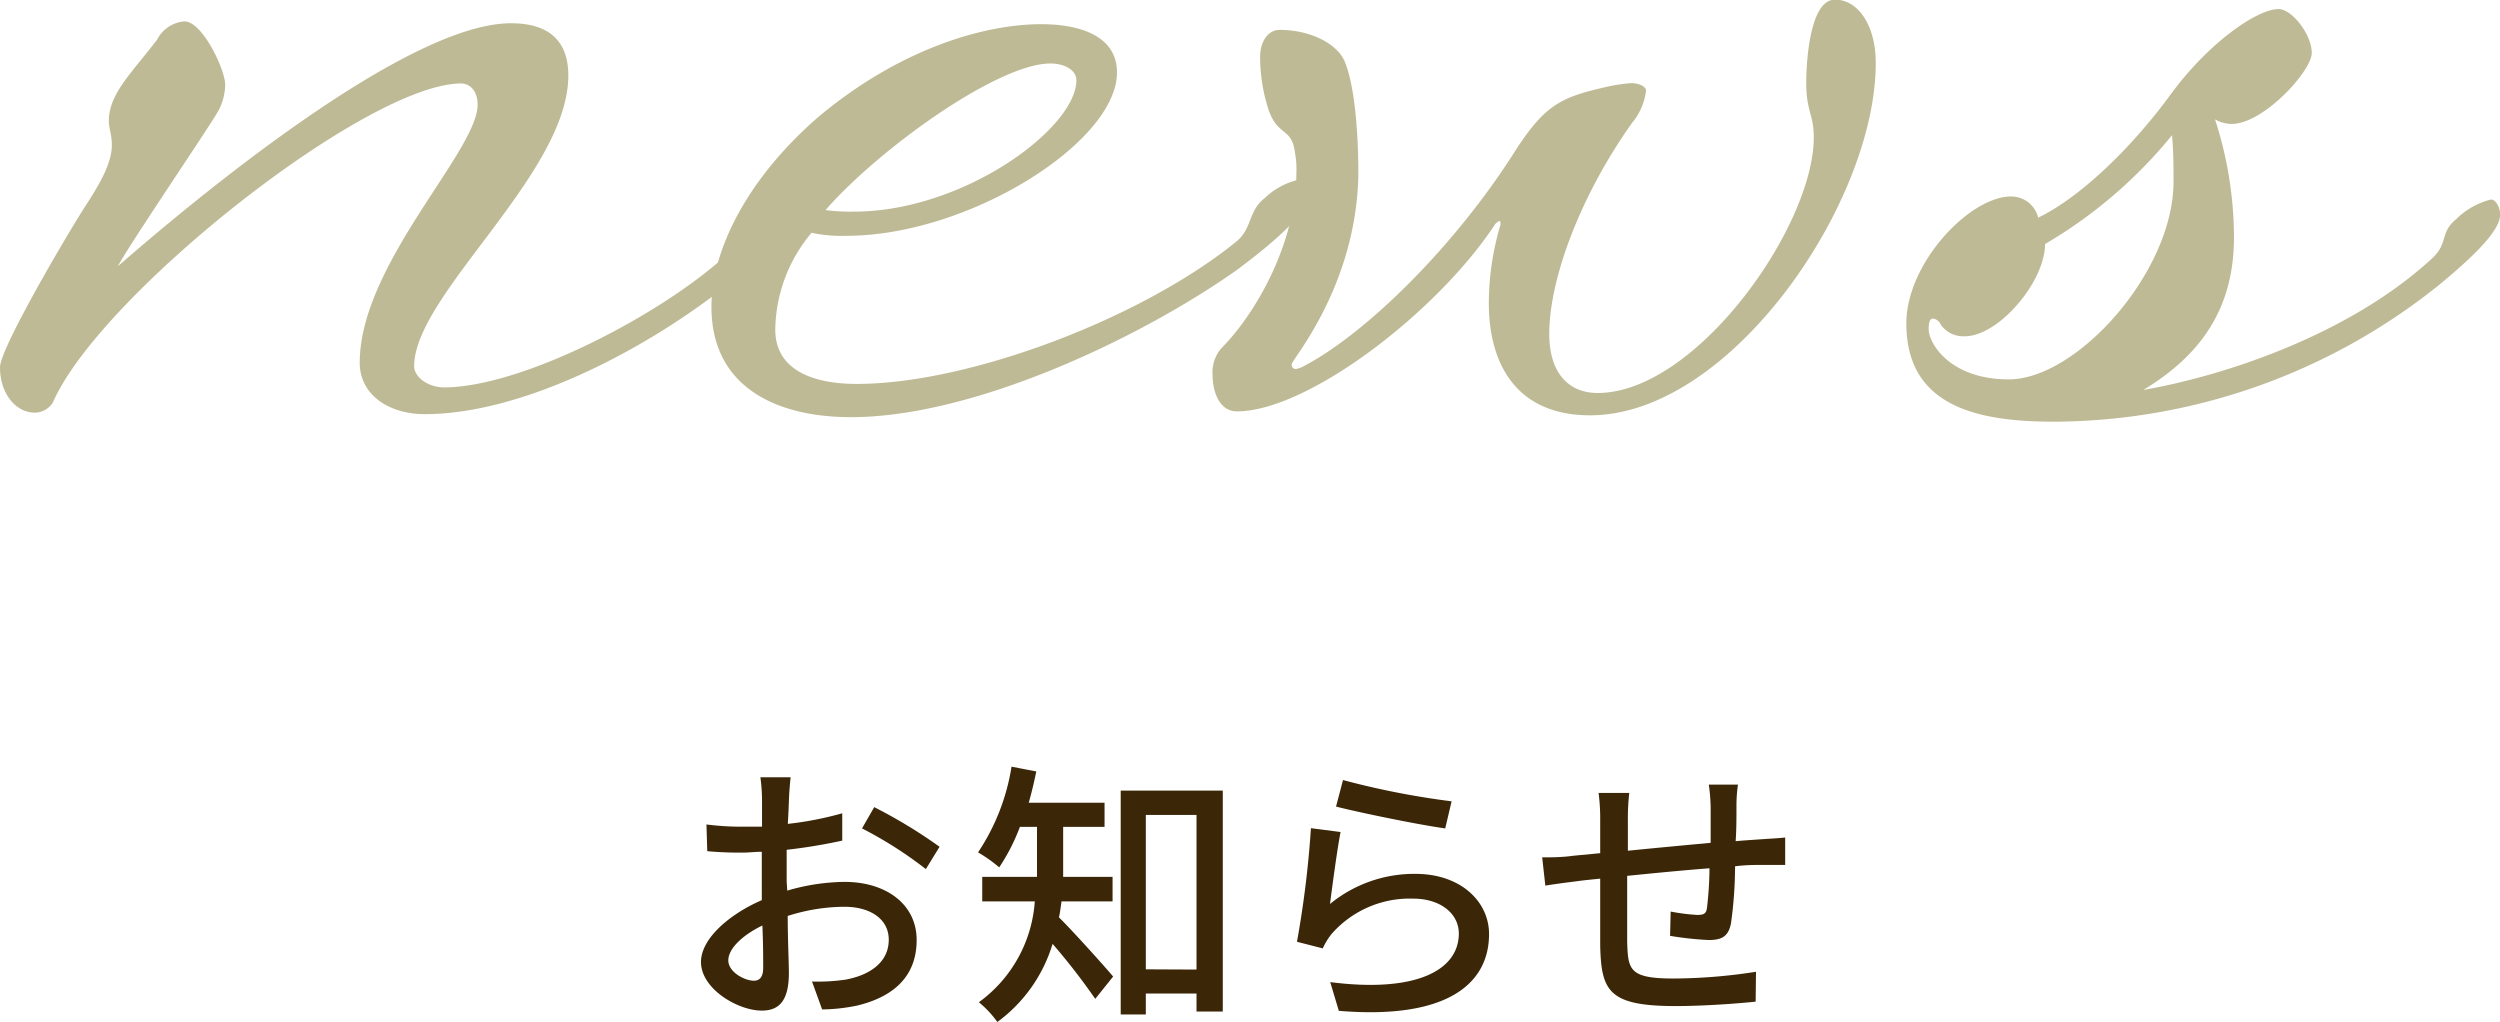 <svg xmlns="http://www.w3.org/2000/svg" viewBox="0 0 215.02 87.9"><defs><style>.cls-1{fill:#beba95;}.cls-2{fill:#3b2708;}</style></defs><g id="レイヤー_2" data-name="レイヤー 2"><g id="レイヤー_1-2" data-name="レイヤー 1"><path class="cls-1" d="M41.08,9c0-1.17-.65-1.82-1.43-1.82-8.06,0-31.07,18.2-35.1,27.43A1.84,1.84,0,0,1,3,35.49c-1.69,0-3-1.69-3-3.9C0,29.9,6.24,19.37,7.54,17.42c1-1.56,2.08-3.38,2.08-4.94,0-.91-.26-1.43-.26-2.08,0-2.34,2-4.16,4.16-7a2.89,2.89,0,0,1,2.34-1.56c1.56,0,3.51,4.16,3.51,5.46a5,5,0,0,1-.65,2.34c-.91,1.56-7.8,11.7-8.58,13.26C16.9,17,35,2,43.94,2,47.71,2,48.88,4,48.88,6.5c0,8.45-13.26,18.85-13.26,25,0,.91,1.17,1.82,2.6,1.82C45,33.28,56.94,27,62.4,22c1.43-1.3.65-2.21,2.08-3.38S66.56,17,67.08,17c.78,0,1,.78,1,1.3,0,1.43-1.82,3.25-5.07,5.85C55.77,30,45,35.62,36.53,35.62c-3.12,0-5.59-1.69-5.59-4.42C30.94,22.75,41.08,13,41.08,9Z"/><path class="cls-1" d="M72.8,20.28a12.15,12.15,0,0,1-3-.26,13.2,13.2,0,0,0-3.12,8.32c0,3.64,3.51,4.68,7,4.68,9.62,0,24.44-5.59,32.63-12.22,1.43-1.17,1-2.6,2.47-3.77a6.27,6.27,0,0,1,2.86-1.56c.65,0,.91.78.91,1.3,0,1.43-2.73,3.9-6.24,6.5C98,29.12,83.72,35.88,73.19,35.88c-6.24,0-12-2.47-12-9.49,0-4.81,3-10.92,9.1-16.25C77.22,4.29,84.5,2.08,89.57,2.08c3.12,0,6.5.91,6.5,4.16C96.07,12.22,83.33,20.28,72.8,20.28ZM90.35,5.46C85.8,5.46,75.53,12.87,71,18.07a16.58,16.58,0,0,0,2.47.13c9.36,0,19.11-7.15,19.11-11.31C92.56,6,91.52,5.46,90.35,5.46Z"/><path class="cls-1" d="M111.54,31.72a2.2,2.2,0,0,0,.65-.26c5.2-2.73,12.87-10.14,18.2-18.59,2.6-4,4-4.55,8.06-5.46a14.92,14.92,0,0,1,1.82-.26c.65,0,1.3.26,1.3.65a5.26,5.26,0,0,1-1.17,2.73c-4.29,6-7.15,13.26-7.15,18.2,0,3.38,1.69,5.07,4.16,5.07,8.45,0,18.59-14.3,18.59-22,0-1.95-.65-2.21-.65-4.68,0-1.56.26-7.15,2.47-7.15,2,0,3.51,2.21,3.51,5.46,0,12-12.48,30.29-24.57,30.29-6.63,0-8.71-4.81-8.71-9.62a23.83,23.83,0,0,1,1-6.76A.57.57,0,0,0,129,19c-.13,0-.39.26-.39.26-4.94,7.54-16.12,16.12-22.23,16.12-1.56,0-2.08-1.82-2.08-3A3.2,3.2,0,0,1,105,30c3-3,6.5-9.1,6.5-15.21a7.41,7.41,0,0,0-.13-1.69c-.26-2.21-1.56-1.3-2.34-3.9a14.84,14.84,0,0,1-.65-4.29c0-1.3.65-2.34,1.69-2.34,2.6,0,4.94,1.17,5.59,2.73.91,2.21,1.17,6.5,1.17,9.62-.13,9.62-5.72,16-5.72,16.38A.34.34,0,0,0,111.54,31.72Z"/><path class="cls-1" d="M192.14,20.41c0,5.85-2.6,10-7.8,13.13,7.41-1.3,17.94-4.94,24.83-11.31,1.43-1.3.65-2.21,2.08-3.38a6.47,6.47,0,0,1,3-1.69c.39,0,.78.65.78,1.3,0,1.3-2,3.38-5.33,6.11a53.23,53.23,0,0,1-33,11.7c-6.37,0-12.74-1.17-12.74-8.45,0-5.2,5.46-10.92,9-10.92a2.38,2.38,0,0,1,2.34,1.82c3.51-1.69,7.93-5.85,11.44-10.66,3.25-4.42,7.41-7.28,9.23-7.28,1.17,0,2.86,2.21,2.86,3.77s-4.16,6.11-6.89,6.11a3,3,0,0,1-1.43-.39A33,33,0,0,1,192.14,20.41ZM172.77,32.63c5.85,0,14.17-9.23,14.17-17,0-1.3,0-2.6-.13-4a40.34,40.34,0,0,1-10.92,9.36c0,3.25-4,7.93-6.89,7.93a2.36,2.36,0,0,1-2.08-1,.86.86,0,0,0-.65-.52c-.26,0-.39.26-.39.91C165.88,29.51,167.7,32.63,172.77,32.63Z"/><path class="cls-2" d="M67.71,76.6a18,18,0,0,1,4.94-.75c3.53,0,6.19,1.9,6.19,5,0,2.83-1.63,4.8-5.13,5.64a15.58,15.58,0,0,1-3,.33l-.87-2.4a16.74,16.74,0,0,0,2.86-.16c2-.36,3.74-1.42,3.74-3.44,0-1.82-1.65-2.83-3.81-2.83a16.13,16.13,0,0,0-4.88.79c0,2,.1,4,.1,4.9,0,2.52-.94,3.24-2.33,3.24-2.06,0-5.23-1.87-5.23-4.18,0-2,2.42-4.1,5.23-5.32V75.88c0-.84,0-1.73,0-2.62-.58,0-1.11.07-1.57.07a31.2,31.2,0,0,1-3.12-.12l-.07-2.3a23.29,23.29,0,0,0,3.15.19c.5,0,1,0,1.63,0,0-1.08,0-1.94,0-2.37a15.8,15.8,0,0,0-.14-1.88H68c-.05.46-.12,1.25-.14,1.83s-.05,1.34-.1,2.18a29,29,0,0,0,4.68-.91l0,2.35a47.17,47.17,0,0,1-4.78.79c0,1,0,1.9,0,2.74Zm-2.07,6.65c0-.75,0-2.12-.07-3.65-1.73.84-2.93,2-2.93,3s1.39,1.75,2.21,1.75C65.35,84.35,65.64,84,65.64,83.25Zm9.55-13.83a43.17,43.17,0,0,1,5.62,3.41l-1.18,1.92a34.49,34.49,0,0,0-5.49-3.5Z"/><path class="cls-2" d="M91.3,77.53c-.07.46-.12.92-.22,1.37,1.2,1.18,4,4.3,4.66,5.09L94.2,85.91a55.72,55.72,0,0,0-3.67-4.73,12.94,12.94,0,0,1-4.75,6.72,8.86,8.86,0,0,0-1.59-1.7A11.7,11.7,0,0,0,89,77.53H84.48V75.42h4.71v-4.3H87.72a16.88,16.88,0,0,1-1.78,3.48,12.56,12.56,0,0,0-1.82-1.29A18.43,18.43,0,0,0,87,65.94l2.13.41c-.19.91-.4,1.82-.65,2.69H95v2.08H91.44v4.3h4.25v2.11ZM105.17,68V87h-2.26V85.45H98.55v1.8H96.39V68Zm-2.26,15.39V70.09H98.55V83.37Z"/><path class="cls-2" d="M114.39,77.75a11.42,11.42,0,0,1,7.36-2.59c3.87,0,6.32,2.37,6.32,5.18,0,4.3-3.65,7.37-12.92,6.6l-.74-2.47c7.34.94,11.06-1,11.06-4.18,0-1.75-1.63-3-3.91-3a8.94,8.94,0,0,0-7,3,5.57,5.57,0,0,0-.79,1.28L111.55,81a86.41,86.41,0,0,0,1.2-9.77l2.55.33C115,73.09,114.58,76.29,114.39,77.75Zm1.12-10.66a70,70,0,0,0,9.34,1.83l-.55,2.33c-2.33-.32-7.56-1.4-9.39-1.88Z"/><path class="cls-2" d="M149.48,67.48a12.45,12.45,0,0,0-.13,1.87c0,1,0,2-.07,3,.82-.08,1.59-.12,2.26-.17s1.44-.08,2-.15v2.36c-.38,0-1.44,0-2,0s-1.42,0-2.31.12a36,36,0,0,1-.35,4.9c-.22,1.12-.77,1.44-1.92,1.44a27.89,27.89,0,0,1-3.32-.36l.05-2.09a16.67,16.67,0,0,0,2.28.29c.53,0,.77-.08.84-.58a30.22,30.22,0,0,0,.22-3.43c-2.28.17-4.88.43-7.08.65,0,2.32,0,4.68,0,5.64.07,2.44.16,3.19,4,3.19a46.76,46.76,0,0,0,7.08-.58L151,86.15c-1.61.17-4.51.38-6.87.38-5.78,0-6.41-1.29-6.5-5.2,0-1,0-3.44,0-5.76-.88.09-1.6.16-2.13.24-.75.09-2,.26-2.59.36l-.27-2.43c.72,0,1.71,0,2.69-.14l2.3-.22v-2.9a16.82,16.82,0,0,0-.14-2.28h2.64a19.19,19.19,0,0,0-.12,2.16c0,.67,0,1.68,0,2.81,2.18-.22,4.75-.46,7.12-.68V69.42a15.85,15.85,0,0,0-.16-1.94Z"/></g></g></svg>